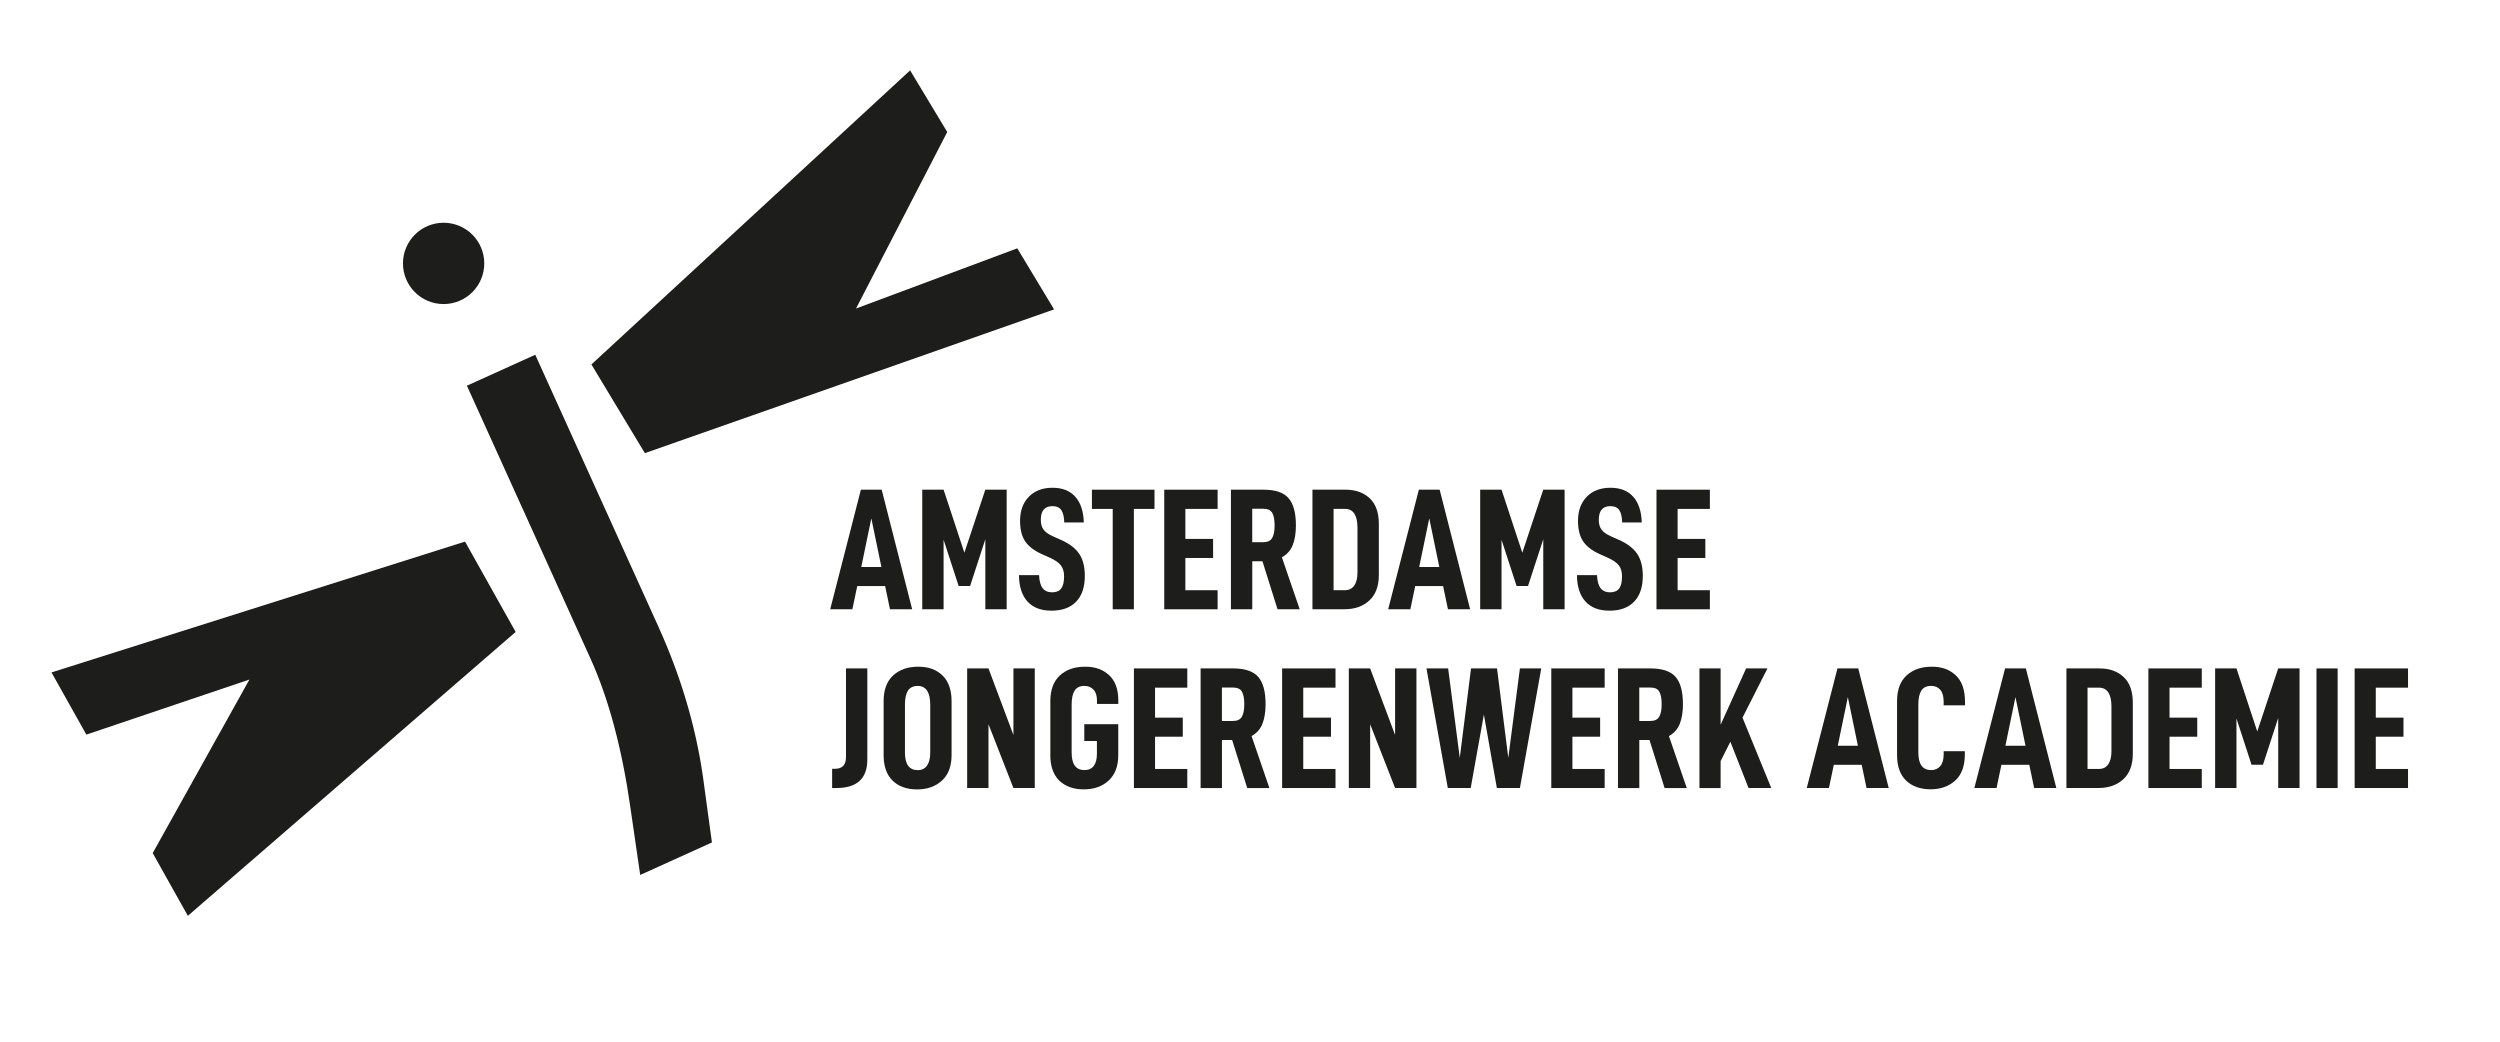 <?xml version="1.0" encoding="UTF-8"?>
<svg id="Laag_1" xmlns="http://www.w3.org/2000/svg" viewBox="0 0 595.28 248.1">
  <defs>
    <style>
      .cls-1 {
        fill: #1d1d1b;
      }
    </style>
  </defs>
  <g>
    <path class="cls-1" d="M204.12,139.55l-1.16,5.53h-5.28l7.31-28.48h4.95l7.26,28.48h-5.28l-1.16-5.53h-6.65ZM207.47,123.45l-2.39,11.56h4.79l-2.39-11.56Z"/>
    <path class="cls-1" d="M239.7,145.08h-5.08v-16.68l-3.63,11.14h-2.72l-3.59-11.02v16.55h-5.08v-28.48h5.08l4.95,15.02,4.99-15.02h5.08v28.48Z"/>
    <path class="cls-1" d="M242.63,136.95h4.79c.05,1.4.34,2.44.85,3.1.51.66,1.26.99,2.25.99s1.71-.3,2.17-.91c.45-.61.68-1.57.68-2.89,0-1.1-.25-1.97-.76-2.62-.51-.65-1.37-1.25-2.58-1.8l-1.94-.87c-1.84-.83-3.17-1.84-3.98-3.05-.81-1.21-1.22-2.83-1.22-4.87,0-2.39.69-4.31,2.08-5.74,1.39-1.43,3.27-2.15,5.63-2.15s4.15.71,5.43,2.13c1.28,1.42,1.96,3.46,2.04,6.13h-4.66c-.03-1.29-.25-2.26-.68-2.91-.43-.65-1.14-.97-2.13-.97-1.84,0-2.77,1.09-2.77,3.26,0,.99.23,1.78.68,2.37.45.59,1.22,1.12,2.29,1.59l1.86.83c1.98.88,3.42,1.98,4.31,3.3.89,1.32,1.34,3.08,1.34,5.28,0,2.64-.69,4.68-2.06,6.11-1.38,1.43-3.33,2.15-5.86,2.15s-4.42-.73-5.74-2.19-2-3.55-2.02-6.27Z"/>
    <path class="cls-1" d="M269.99,121.18v23.9h-5.04v-23.9h-4.95v-4.58h14.9v4.58h-4.91Z"/>
    <path class="cls-1" d="M282.25,128.32h6.6v4.54h-6.6v7.68h7.68v4.54h-12.71v-28.48h12.71v4.58h-7.68v7.14Z"/>
    <path class="cls-1" d="M298.18,133.65v11.43h-5.08v-28.48h7.76c2.81,0,4.79.67,5.96,2.02,1.17,1.35,1.75,3.51,1.75,6.48,0,1.9-.26,3.48-.78,4.75-.52,1.27-1.38,2.21-2.56,2.85l4.25,12.38h-5.28l-3.59-11.43h-2.44ZM300.82,129.1c1.02,0,1.72-.34,2.1-1.01.39-.67.58-1.67.58-2.99s-.19-2.31-.56-2.97c-.37-.66-1.08-.99-2.13-.99h-2.64v7.97h2.64Z"/>
    <path class="cls-1" d="M320.39,116.6c2.39,0,4.31.69,5.76,2.06s2.17,3.41,2.17,6.11v12.13c0,2.67-.76,4.7-2.27,6.09-1.51,1.39-3.48,2.08-5.9,2.08h-7.64v-28.48h7.88ZM322.47,139.42c.51-.74.76-1.77.76-3.1v-10.69c0-1.46-.25-2.57-.74-3.32-.5-.76-1.24-1.14-2.23-1.14h-2.72v19.36h2.72c.96,0,1.7-.37,2.21-1.11Z"/>
    <path class="cls-1" d="M336.98,139.55l-1.16,5.53h-5.28l7.31-28.48h4.95l7.26,28.48h-5.28l-1.16-5.53h-6.65ZM340.32,123.45l-2.39,11.56h4.79l-2.39-11.56Z"/>
    <path class="cls-1" d="M372.55,145.08h-5.08v-16.68l-3.63,11.14h-2.72l-3.59-11.02v16.55h-5.08v-28.48h5.08l4.95,15.02,4.99-15.02h5.08v28.48Z"/>
    <path class="cls-1" d="M375.48,136.95h4.79c.05,1.4.34,2.44.85,3.1.51.66,1.26.99,2.25.99s1.71-.3,2.17-.91.68-1.57.68-2.89c0-1.1-.25-1.97-.76-2.62-.51-.65-1.37-1.25-2.58-1.8l-1.94-.87c-1.84-.83-3.17-1.84-3.98-3.05-.81-1.21-1.22-2.83-1.22-4.87,0-2.39.69-4.31,2.08-5.74,1.39-1.43,3.27-2.15,5.63-2.15s4.15.71,5.43,2.13,1.96,3.46,2.04,6.13h-4.66c-.03-1.29-.25-2.26-.68-2.91-.43-.65-1.13-.97-2.13-.97-1.84,0-2.76,1.09-2.76,3.26,0,.99.23,1.78.68,2.37.45.59,1.22,1.12,2.29,1.59l1.86.83c1.98.88,3.42,1.98,4.31,3.3.89,1.32,1.34,3.08,1.34,5.28,0,2.64-.69,4.68-2.06,6.11-1.38,1.43-3.33,2.15-5.86,2.15s-4.42-.73-5.74-2.19c-1.32-1.46-2-3.55-2.02-6.27Z"/>
    <path class="cls-1" d="M399.46,128.32h6.6v4.54h-6.6v7.68h7.68v4.54h-12.71v-28.48h12.71v4.58h-7.68v7.14Z"/>
    <path class="cls-1" d="M198.8,183.06c1.76,0,2.64-.92,2.64-2.77v-21.13h5.08v21.71c0,4.51-2.46,6.77-7.39,6.77h-.99v-4.58h.66Z"/>
    <path class="cls-1" d="M210.4,179.8v-12.84c0-2.7.76-4.74,2.27-6.13,1.51-1.39,3.51-2.08,5.98-2.08s4.31.69,5.76,2.08c1.44,1.39,2.17,3.43,2.17,6.13v12.84c0,2.64-.76,4.66-2.29,6.07-1.53,1.4-3.5,2.1-5.92,2.1s-4.39-.69-5.82-2.08c-1.43-1.39-2.15-3.42-2.15-6.09ZM221.5,179.22v-11.43c0-1.46-.25-2.57-.74-3.32-.5-.76-1.24-1.14-2.23-1.14-1.07,0-1.85.37-2.33,1.11-.48.74-.72,1.86-.72,3.34v11.43c0,2.78,1.02,4.17,3.05,4.17.96,0,1.7-.36,2.21-1.09.51-.73.76-1.75.76-3.07Z"/>
    <path class="cls-1" d="M246.39,187.64h-5.08l-5.94-15.19v15.19h-5.08v-28.48h5.08l5.94,15.85v-15.85h5.08v28.48Z"/>
    <path class="cls-1" d="M250.1,179.8v-12.84c0-2.7.76-4.74,2.27-6.13,1.51-1.39,3.51-2.08,5.98-2.08s4.28.67,5.74,2.02c1.46,1.35,2.19,3.34,2.19,5.98v.87h-5.08v-.87c0-1.1-.27-1.95-.83-2.54-.55-.59-1.27-.89-2.15-.89-1.07,0-1.85.37-2.33,1.11-.48.74-.72,1.86-.72,3.34v11.43c0,2.78,1.02,4.17,3.05,4.17.99,0,1.73-.34,2.23-1.01.5-.67.74-1.64.74-2.91v-3.01h-3.01v-4h8.09v7.35c0,2.64-.76,4.66-2.29,6.07s-3.5,2.1-5.92,2.1-4.39-.69-5.82-2.08c-1.43-1.39-2.15-3.42-2.15-6.09Z"/>
    <path class="cls-1" d="M275.03,170.88h6.6v4.54h-6.6v7.68h7.68v4.54h-12.71v-28.48h12.71v4.58h-7.68v7.14Z"/>
    <path class="cls-1" d="M290.96,176.21v11.43h-5.08v-28.48h7.76c2.81,0,4.79.67,5.96,2.02,1.17,1.35,1.75,3.51,1.75,6.48,0,1.9-.26,3.48-.78,4.75-.52,1.27-1.38,2.21-2.56,2.85l4.25,12.38h-5.28l-3.59-11.43h-2.44ZM293.6,171.67c1.02,0,1.72-.34,2.1-1.01.39-.67.58-1.67.58-2.99s-.19-2.31-.56-2.97c-.37-.66-1.08-.99-2.13-.99h-2.64v7.97h2.64Z"/>
    <path class="cls-1" d="M310.32,170.88h6.6v4.54h-6.6v7.68h7.68v4.54h-12.71v-28.48h12.71v4.58h-7.68v7.14Z"/>
    <path class="cls-1" d="M337.27,187.64h-5.08l-5.94-15.19v15.19h-5.08v-28.48h5.08l5.94,15.85v-15.85h5.08v28.48Z"/>
    <path class="cls-1" d="M361.91,187.64h-5.49l-3.09-17.5-3.14,17.5h-5.45l-5.08-28.48h5.16l2.77,21.3,2.68-21.3h6.19l2.68,21.3,2.77-21.3h5.08l-5.08,28.48Z"/>
    <path class="cls-1" d="M374.41,170.88h6.6v4.54h-6.6v7.68h7.68v4.54h-12.71v-28.48h12.71v4.58h-7.68v7.14Z"/>
    <path class="cls-1" d="M390.34,176.21v11.43h-5.08v-28.48h7.76c2.81,0,4.79.67,5.96,2.02,1.17,1.35,1.75,3.51,1.75,6.48,0,1.9-.26,3.48-.78,4.75-.52,1.27-1.38,2.21-2.56,2.85l4.25,12.38h-5.28l-3.59-11.43h-2.44ZM392.98,171.67c1.02,0,1.72-.34,2.1-1.01.39-.67.58-1.67.58-2.99s-.19-2.31-.56-2.97c-.37-.66-1.08-.99-2.13-.99h-2.64v7.97h2.64Z"/>
    <path class="cls-1" d="M409.7,181.2v6.44h-5.04v-28.48h5.04v13.41l6.07-13.41h5.08l-5.94,11.72,6.85,16.76h-5.41l-4.33-11.02-2.31,4.58Z"/>
    <path class="cls-1" d="M436.65,182.11l-1.16,5.53h-5.28l7.31-28.48h4.95l7.26,28.48h-5.28l-1.16-5.53h-6.65ZM439.99,166.01l-2.39,11.56h4.79l-2.39-11.56Z"/>
    <path class="cls-1" d="M451.71,179.8v-12.84c0-2.7.76-4.74,2.27-6.13,1.51-1.39,3.51-2.08,5.98-2.08s4.28.69,5.74,2.06c1.46,1.38,2.19,3.47,2.19,6.27v.87h-5.08v-.83c0-1.29-.27-2.25-.81-2.87-.54-.62-1.26-.93-2.17-.93-1.07,0-1.85.37-2.33,1.11-.48.74-.72,1.86-.72,3.34v11.43c0,2.78,1.02,4.17,3.05,4.17.91,0,1.63-.32,2.17-.95.54-.63.81-1.57.81-2.81v-.74h5.04v.78c0,2.75-.76,4.82-2.29,6.21-1.53,1.39-3.49,2.08-5.88,2.08s-4.39-.69-5.82-2.08c-1.43-1.39-2.15-3.42-2.15-6.09Z"/>
    <path class="cls-1" d="M476.56,182.11l-1.16,5.53h-5.28l7.31-28.48h4.95l7.26,28.48h-5.28l-1.16-5.53h-6.65ZM479.9,166.01l-2.39,11.56h4.79l-2.39-11.56Z"/>
    <path class="cls-1" d="M499.92,159.16c2.39,0,4.31.69,5.76,2.06s2.17,3.41,2.17,6.11v12.13c0,2.67-.76,4.7-2.27,6.09-1.51,1.39-3.48,2.08-5.9,2.08h-7.64v-28.48h7.88ZM502,181.99c.51-.74.76-1.77.76-3.1v-10.69c0-1.46-.25-2.57-.74-3.32-.5-.76-1.24-1.14-2.23-1.14h-2.72v19.36h2.72c.96,0,1.7-.37,2.21-1.11Z"/>
    <path class="cls-1" d="M516.59,170.88h6.6v4.54h-6.6v7.68h7.68v4.54h-12.71v-28.48h12.71v4.58h-7.68v7.14Z"/>
    <path class="cls-1" d="M547.55,187.64h-5.08v-16.68l-3.63,11.14h-2.72l-3.59-11.02v16.55h-5.08v-28.48h5.08l4.95,15.02,4.99-15.02h5.08v28.48Z"/>
    <path class="cls-1" d="M556.62,159.16v28.48h-5.04v-28.48h5.04Z"/>
    <path class="cls-1" d="M565.7,170.88h6.6v4.54h-6.6v7.68h7.68v4.54h-12.71v-28.48h12.71v4.58h-7.68v7.14Z"/>
  </g>
  <g>
    <circle class="cls-1" cx="105.63" cy="62.72" r="9.68"/>
    <polyline class="cls-1" points="36.36 203.13 44.73 218.07 122.78 150.47 110.73 128.96 12.26 160.11 20.56 174.92 59.4 161.8 59.4 161.79"/>
    <polyline class="cls-1" points="225.55 31.43 216.71 16.76 140.82 86.78 153.55 107.9 250.99 73.67 242.23 59.13 203.81 73.47 203.82 73.48"/>
    <path class="cls-1" d="M111.18,91.84l16.27-7.37,29.3,64.69c5.32,11.74,8.85,23.6,10.6,35.56l2.17,15.88-17.08,7.74-2.3-15.82c-2.01-14.21-5.21-26.17-9.6-35.85l-29.36-64.82Z"/>
  </g>
</svg>